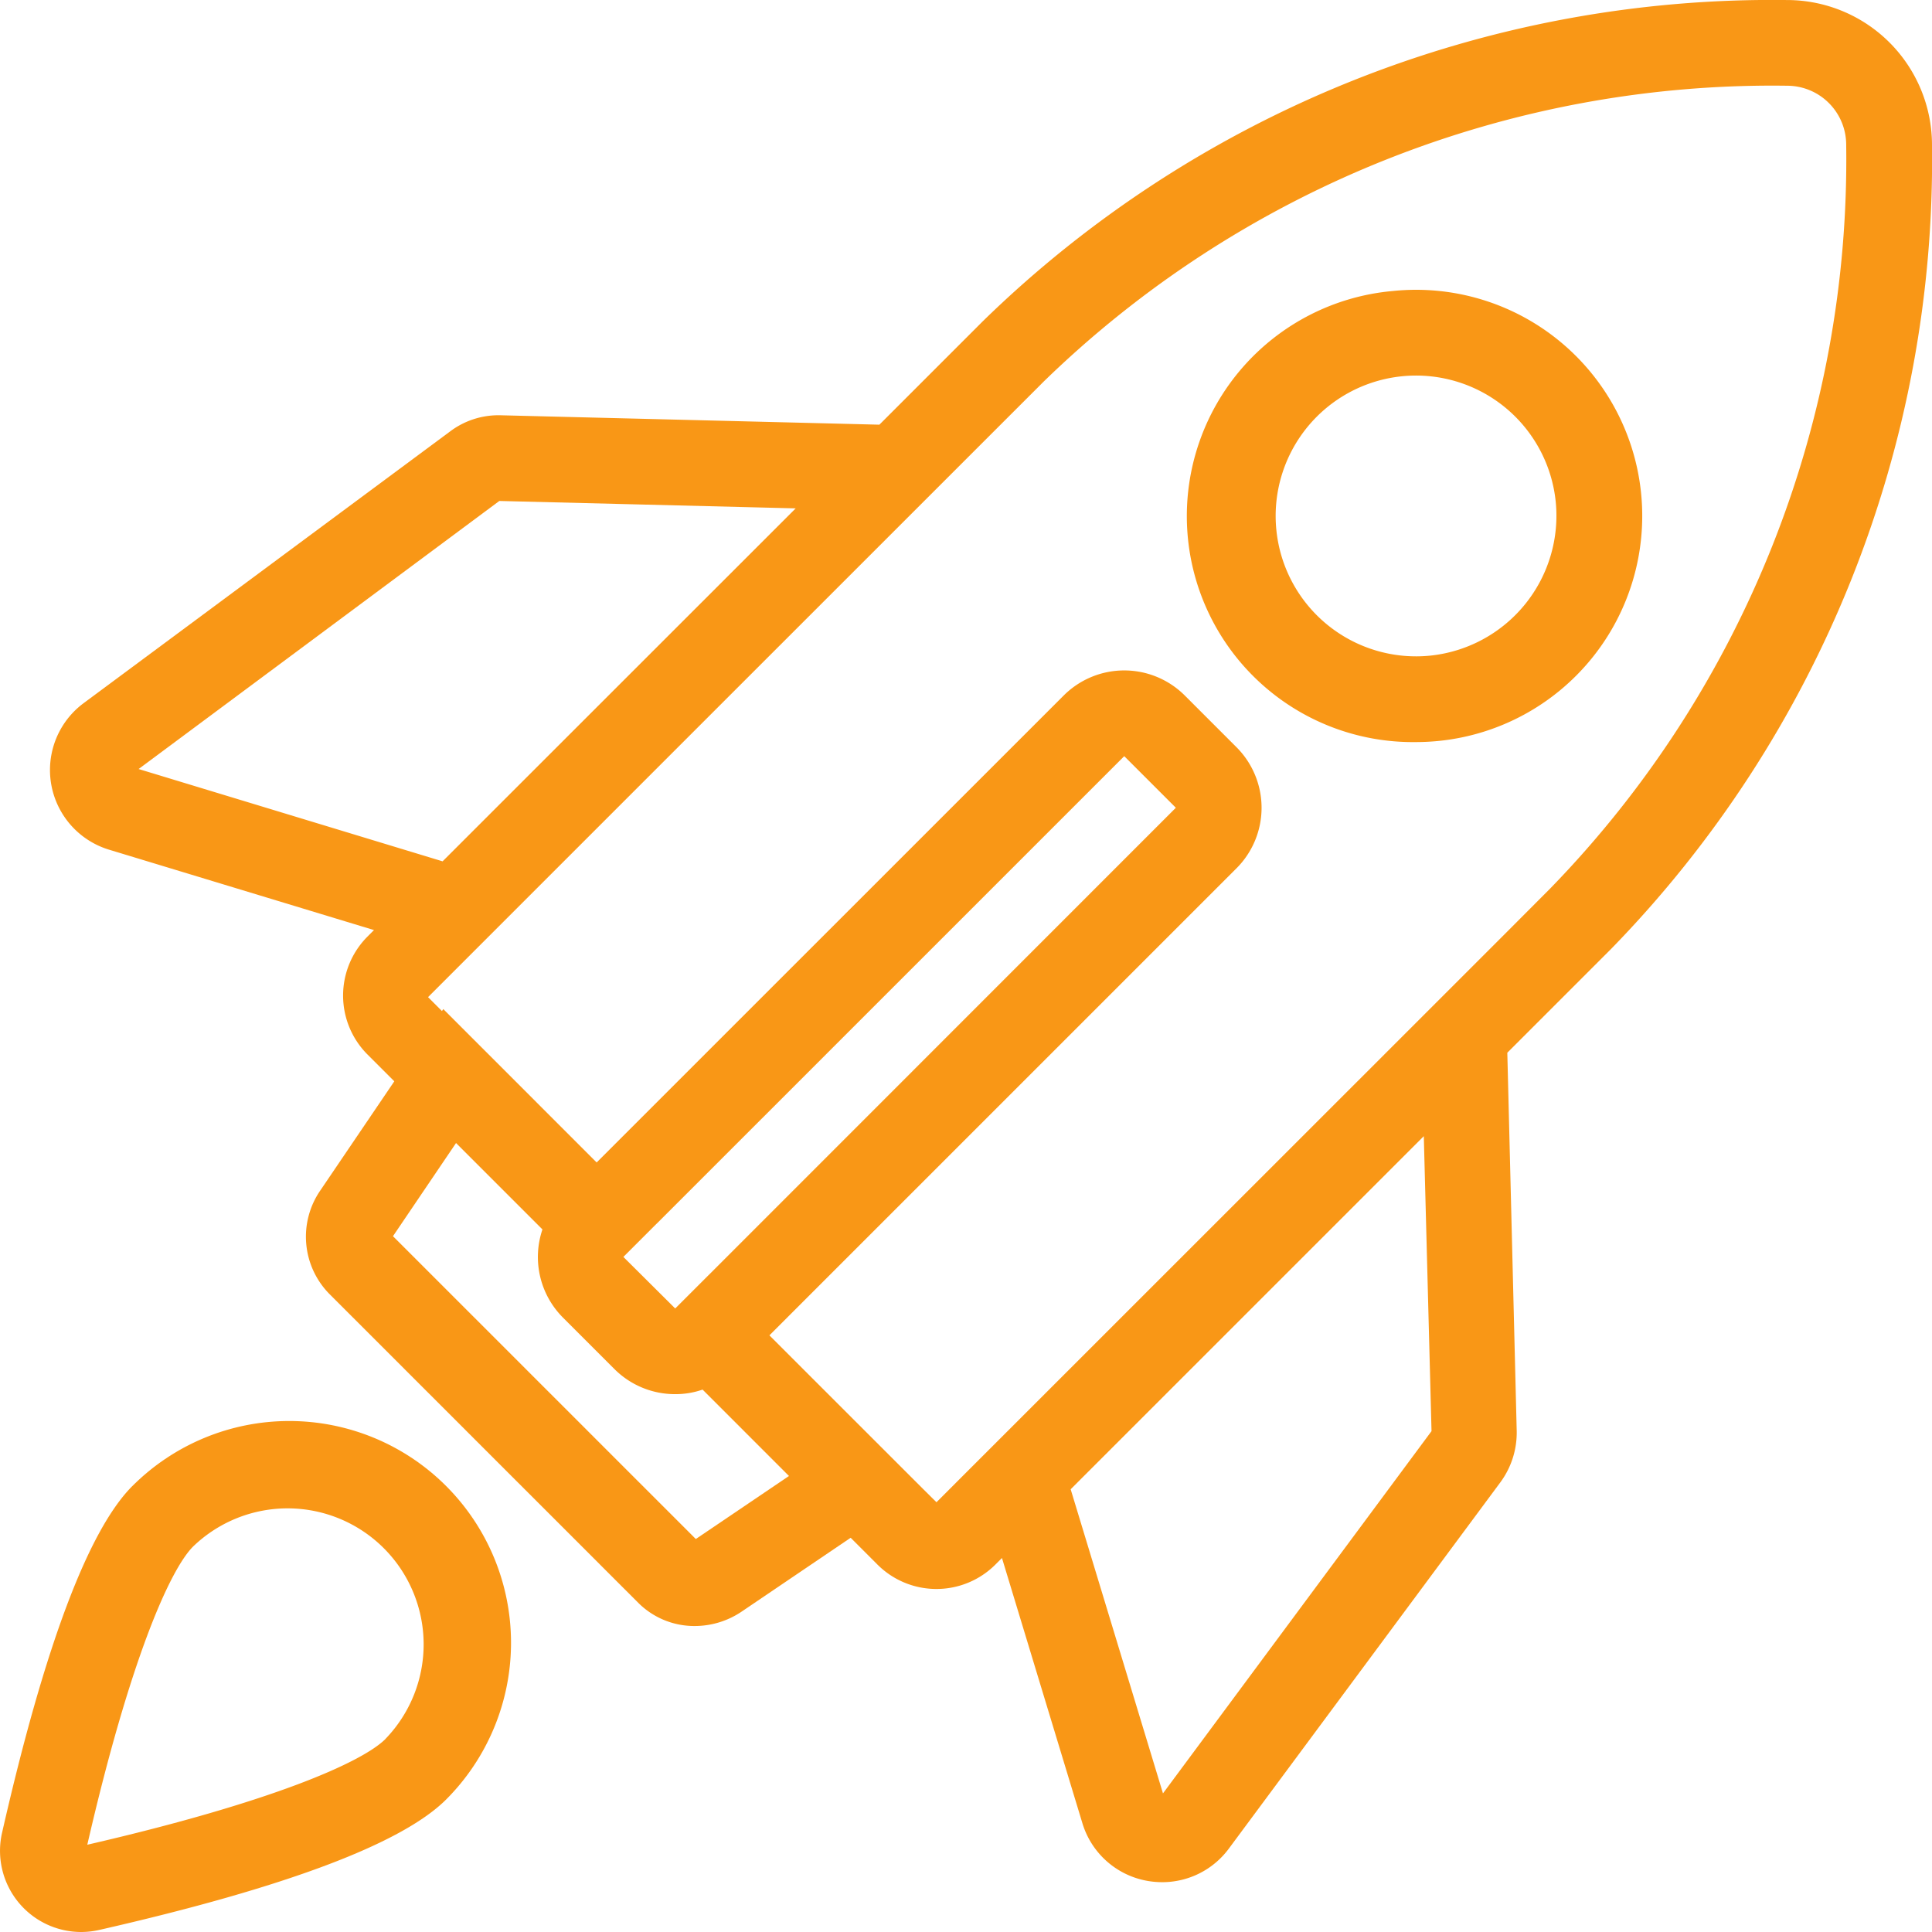 <svg id="Group_1029" data-name="Group 1029" xmlns="http://www.w3.org/2000/svg" xmlns:xlink="http://www.w3.org/1999/xlink" width="55.569" height="55.57" viewBox="0 0 55.569 55.57">
  <defs>
    <clipPath id="clip-path">
      <rect id="Rectangle_5837" data-name="Rectangle 5837" width="55.569" height="55.57" fill="#f99716"/>
    </clipPath>
  </defs>
  <g id="Group_1029-2" data-name="Group 1029" clip-path="url(#clip-path)">
    <path id="Path_164330" data-name="Path 164330" d="M65.639,4.178A4.172,4.172,0,0,0,61.475,0H61.46A32.505,32.505,0,0,0,38.343,9.234l-2.98,2.98-10.869-.27a2.315,2.315,0,0,0-1.486.47L12.477,20.222a2.395,2.395,0,0,0,.73,4.216l7.62,2.312-.189.189a2.4,2.4,0,0,0,0,3.388l.773.773-2.123,3.132a2.346,2.346,0,0,0,.244,2.972l8.9,8.9a2.28,2.28,0,0,0,1.619.663,2.412,2.412,0,0,0,1.353-.416l3.133-2.122.772.772A2.4,2.4,0,0,0,38.7,45l.189-.189L41.2,52.431A2.384,2.384,0,0,0,43.085,54.1a2.474,2.474,0,0,0,.414.035,2.381,2.381,0,0,0,1.918-.969l7.808-10.533a2.407,2.407,0,0,0,.469-1.485l-.27-10.87,2.98-2.98A32.505,32.505,0,0,0,65.639,4.178M43.52,51.581l-2.655-8.747L51.022,32.678l.222,8.484ZM13.565,23.257l.358-1.18h0Zm.492-1.139,10.375-7.71,8.524.213L22.8,24.773ZM30.083,44.265l-8.71-8.71,1.814-2.68,2.485,2.485a2.467,2.467,0,0,0,.588,2.534l1.484,1.484a2.462,2.462,0,0,0,1.747.72,2.36,2.36,0,0,0,.787-.131l2.485,2.485Zm-1.106-9.089L42.406,21.748l1.484,1.484L30.462,36.664l-.023.022-.948.948L28,36.151l.944-.944Zm24.363-8.3h0L38.077,42.135h0l-1.072,1.072-.39-.387,0,0L32.2,38.407,45.633,24.975a2.463,2.463,0,0,0,0-3.486l-1.484-1.484a2.463,2.463,0,0,0-3.486,0L27.231,33.434,22.82,29.022l-.038.057-.4-.4,1.12-1.12h0l7.515-7.515,9.068-9.066A30.051,30.051,0,0,1,61.471,2.465h0a1.7,1.7,0,0,1,1.7,1.705,30.062,30.062,0,0,1-8.511,21.382Z" transform="translate(-10.07 0.001)" fill="#f99716"/>
    <path id="Path_164331" data-name="Path 164331" d="M279.784,66.76a6.5,6.5,0,0,0,.668,12.973,6.67,6.67,0,0,0,.692-.036,6.5,6.5,0,0,0-1.359-12.937m1.1,10.485a4.038,4.038,0,1,1,3.594-4.438,4.045,4.045,0,0,1-3.594,4.438" transform="translate(-239.734 -58.389)" fill="#f99716"/>
    <path id="Path_164332" data-name="Path 164332" d="M3.809,329.053c-1.27,1.27-2.531,4.624-3.749,9.971a2.335,2.335,0,0,0,2.271,2.858,2.39,2.39,0,0,0,.527-.06c5.347-1.218,8.7-2.48,9.972-3.749a6.378,6.378,0,0,0-9.02-9.02m7.277,7.277c-.674.674-3.28,1.822-8.576,3.042,1.22-5.3,2.369-7.9,3.042-8.576a3.913,3.913,0,0,1,5.533,5.533" transform="translate(0 -286.313)" fill="#f99716"/>
  </g>
</svg>
